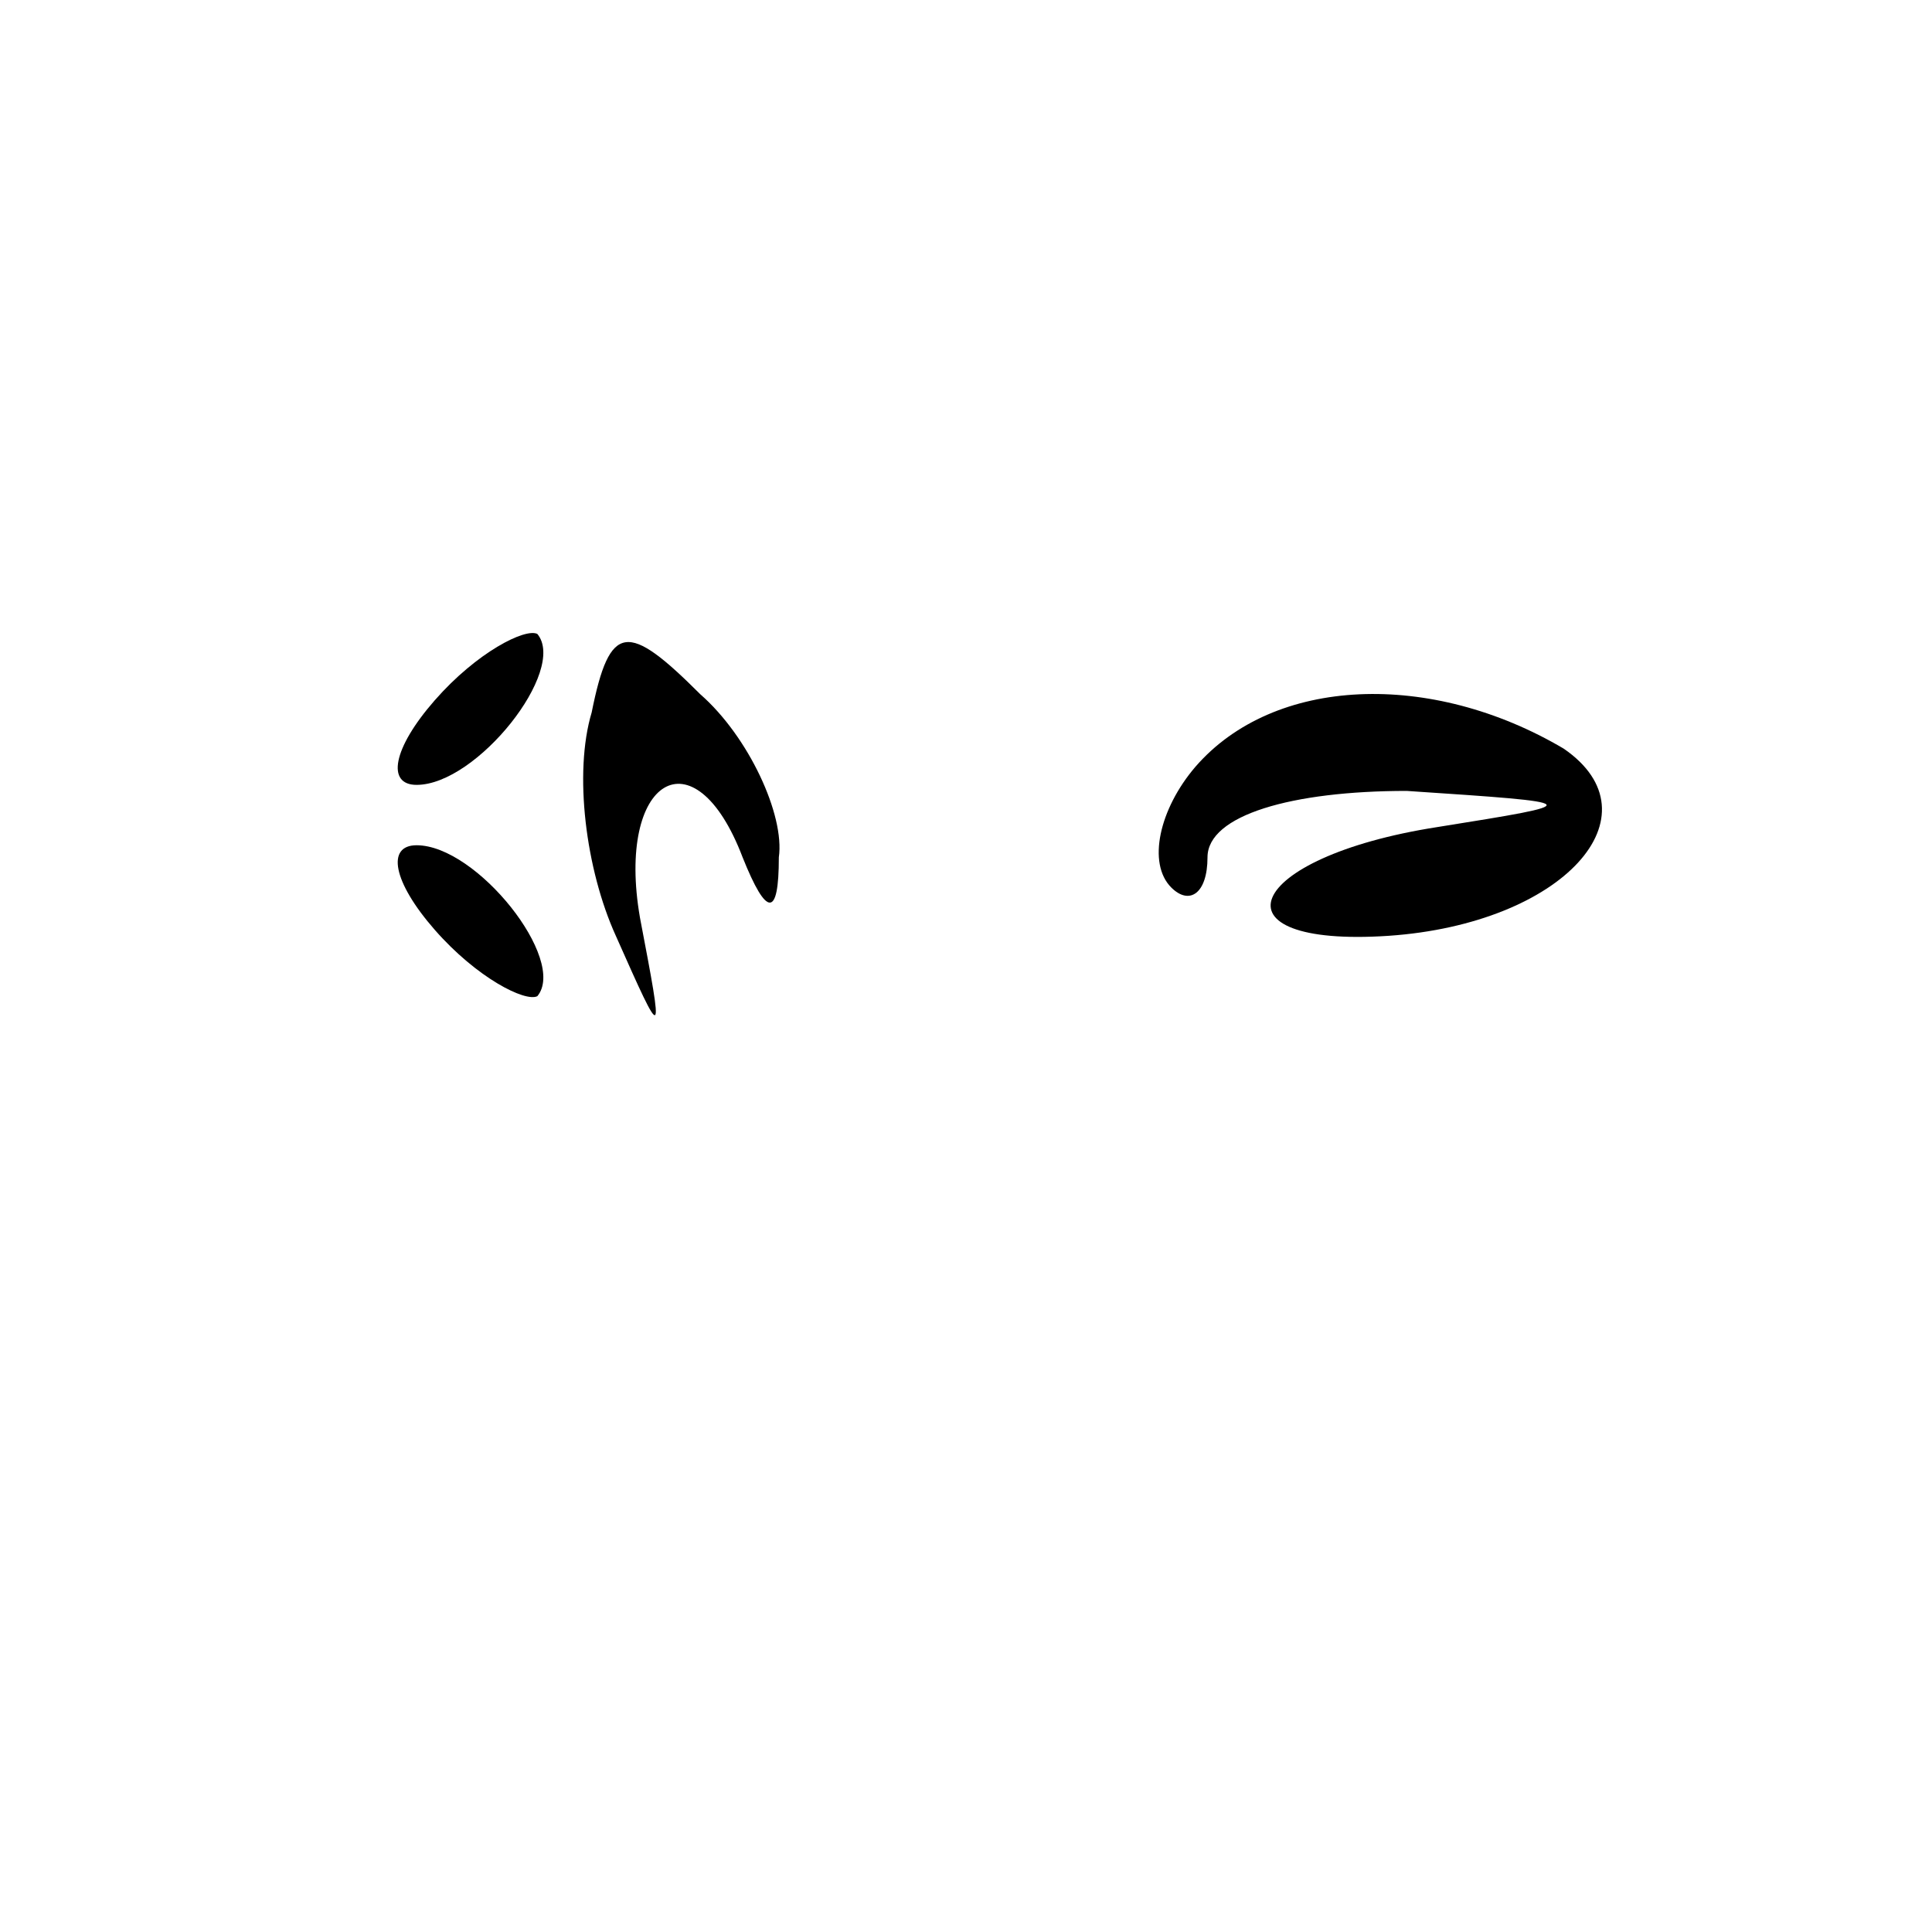 <?xml version="1.0" standalone="no"?>
<!DOCTYPE svg PUBLIC "-//W3C//DTD SVG 20010904//EN"
 "http://www.w3.org/TR/2001/REC-SVG-20010904/DTD/svg10.dtd">
<svg version="1.0" xmlns="http://www.w3.org/2000/svg"
 width="32pt" height="32pt" viewBox="0 0 32 32"
 preserveAspectRatio="xMidYMid meet">

<g transform="translate(0,32) scale(0.1,-0.1)"
fill="#000000" stroke="none">
<path d="M72 204 c-7 -8 -8 -14 -3 -14 10 0 25 19 20 25 -2 1 -10 -3 -17 -11z"/>
<path d="M98 202 c-3 -10 -1 -26 4 -37 8 -18 8 -18 4 3 -4 23 9 31 17 10 4
-10 6 -10 6 0 1 7 -5 20 -13 27 -12 12 -15 12 -18 -3z"/>
<path d="M198 193 c-6 -7 -8 -16 -4 -20 3 -3 6 -1 6 5 0 7 14 11 33 11 30 -2
30 -2 5 -6 -32 -5 -38 -20 -8 -18 29 2 45 20 29 31 -22 13 -48 12 -61 -3z"/>
<path d="M72 166 c7 -8 15 -12 17 -11 5 6 -10 25 -20 25 -5 0 -4 -6 3 -14z"/>
</g>
</svg>
